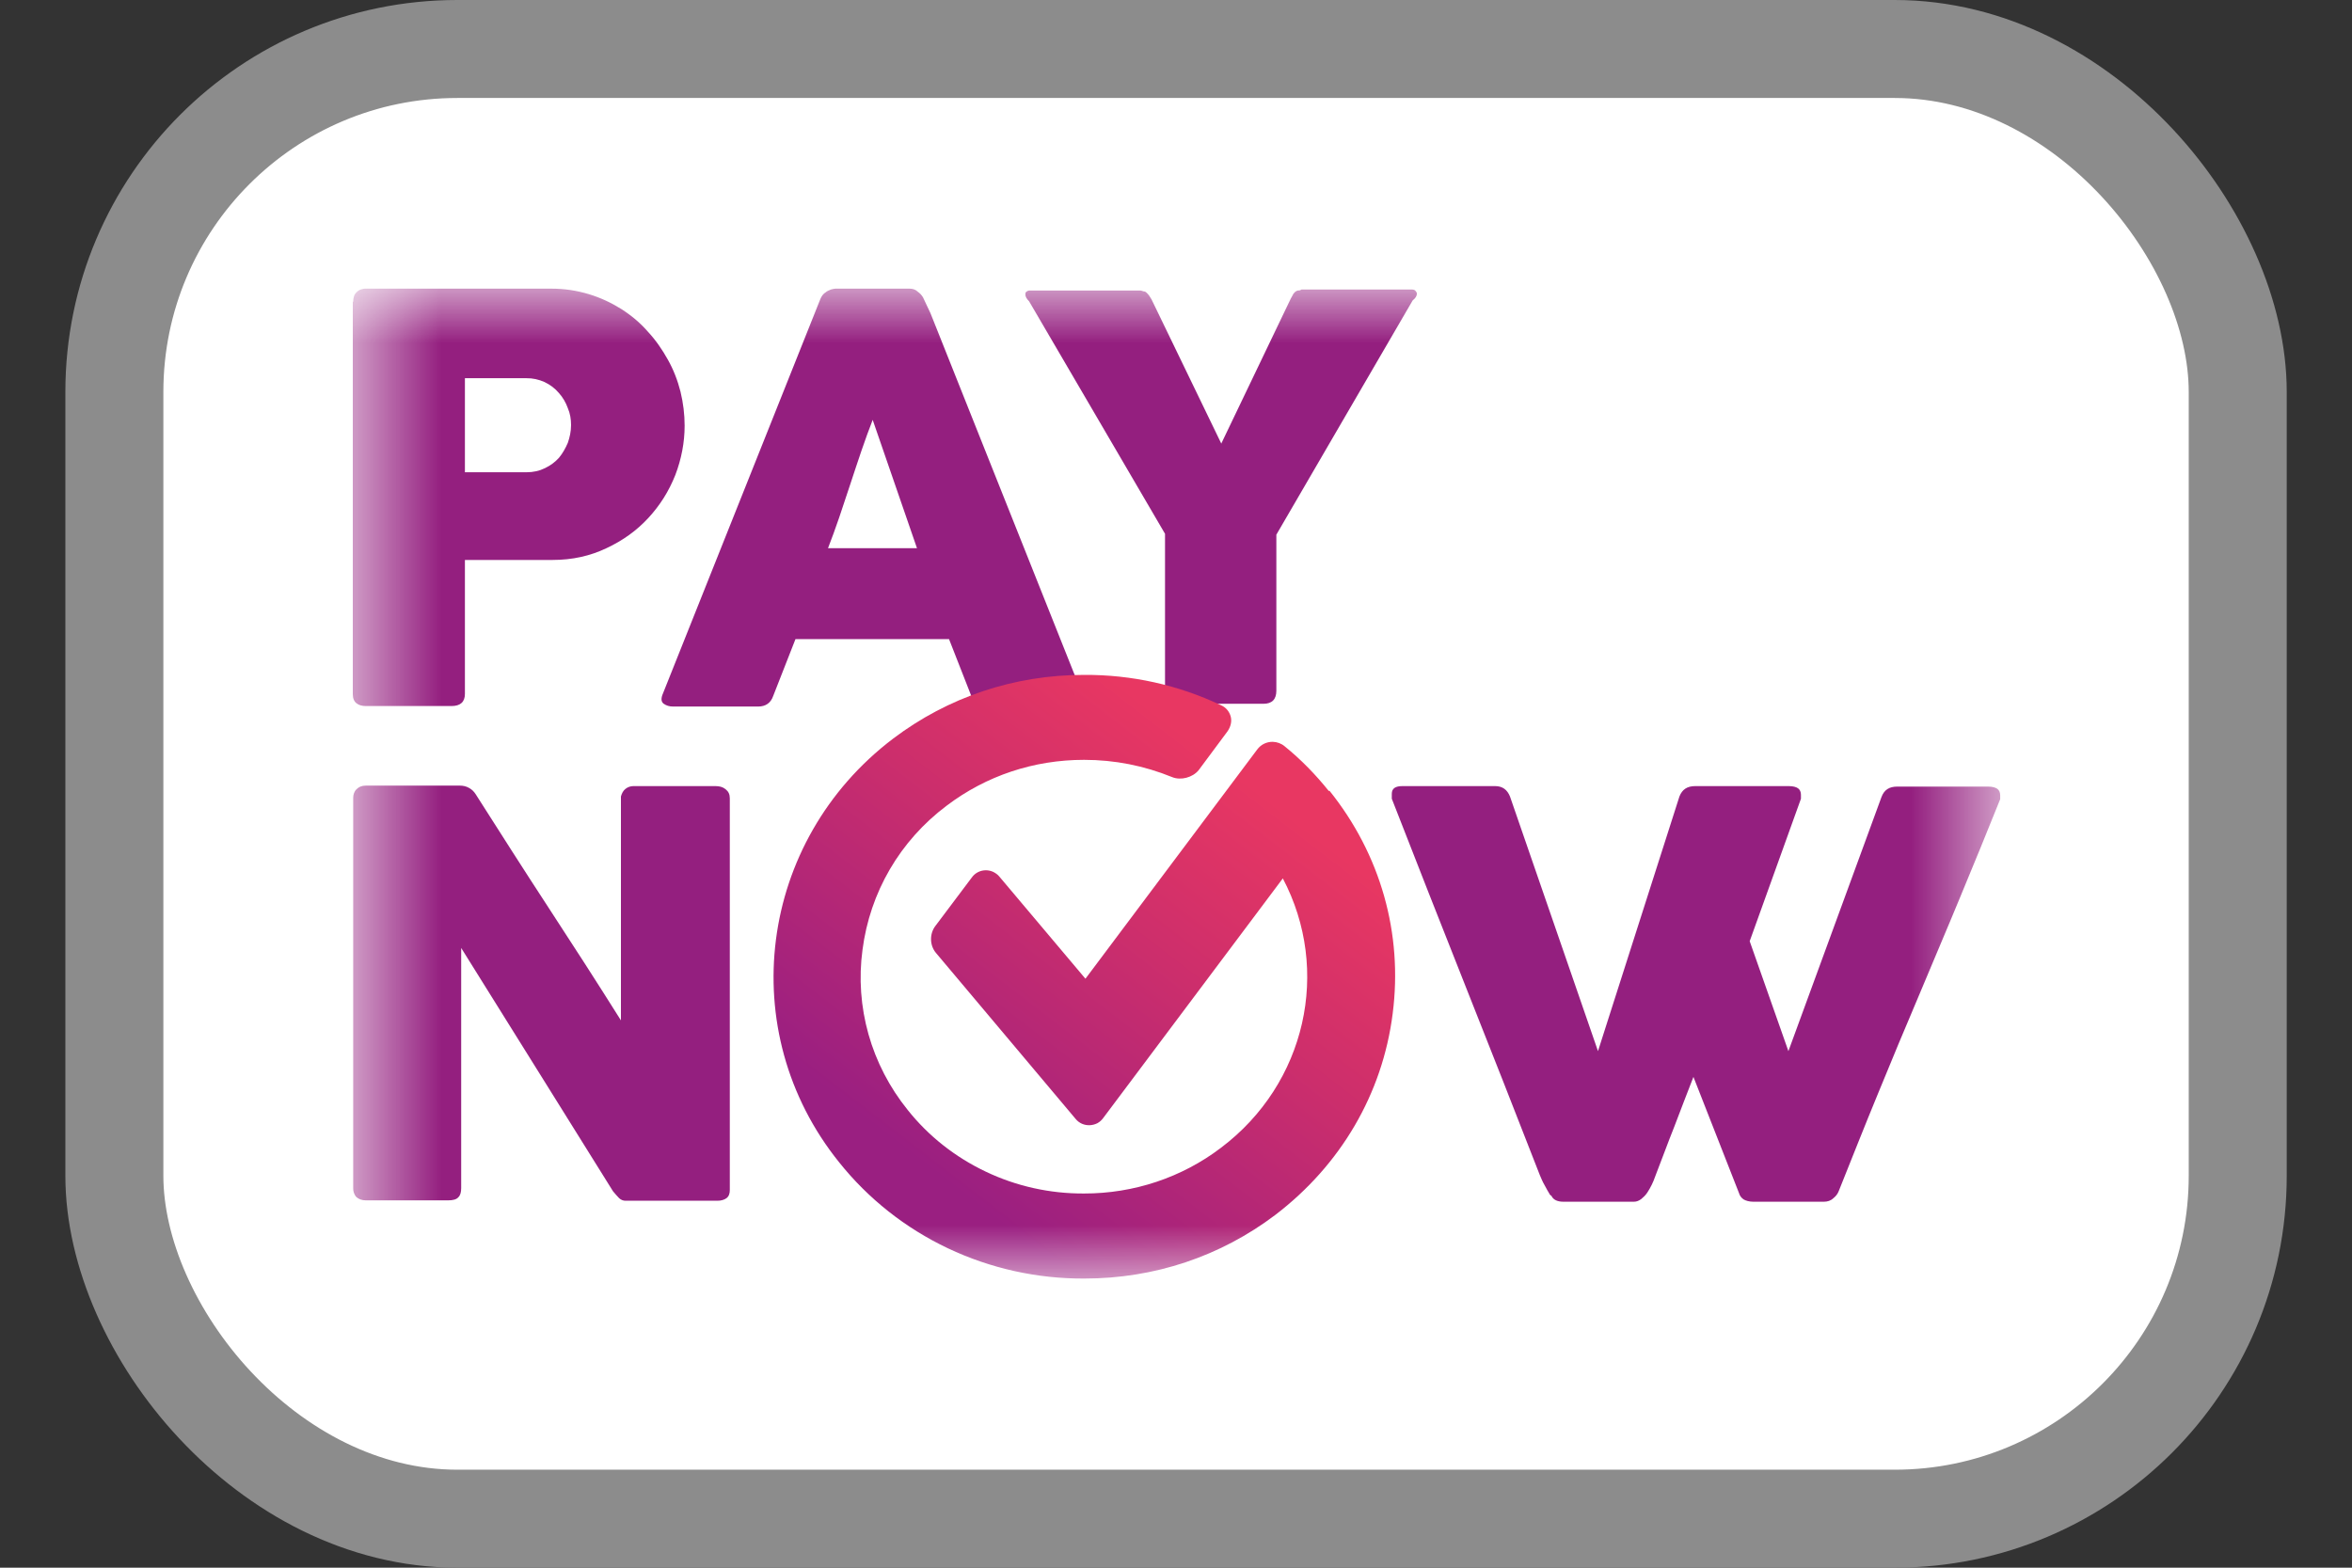 <svg width="24" height="16" viewBox="0 0 24 16" fill="none" xmlns="http://www.w3.org/2000/svg">
<rect x="0" y="0" width="24" height="16" fill="#333333" stroke="none"/>
<rect x="1.167" y="0.5" width="21.667" height="15" rx="3.5" fill="white"/>
<rect x="1.167" y="0.5" width="21.667" height="15" rx="3.5" stroke="#8C8C8C"/>
<mask id="mask0_227_3317" style="mask-type:luminance" maskUnits="userSpaceOnUse" x="3" y="2" width="18" height="12">
<path d="M3.604 2.946H20.396V13.054H3.604V2.946Z" fill="white"/>
</mask>
<g mask="url(#mask0_227_3317)">
<path d="M3.604 3.08C3.604 3.038 3.614 3.006 3.638 2.983C3.651 2.97 3.666 2.96 3.683 2.954C3.701 2.948 3.719 2.945 3.737 2.946H5.623C5.761 2.946 5.884 2.965 6.008 3.002C6.127 3.038 6.236 3.089 6.34 3.154C6.44 3.218 6.53 3.292 6.611 3.385C6.692 3.472 6.758 3.569 6.815 3.671C6.872 3.772 6.915 3.883 6.944 3.998C6.972 4.114 6.986 4.229 6.986 4.345C6.986 4.515 6.953 4.686 6.891 4.848C6.825 5.014 6.735 5.157 6.616 5.286C6.497 5.415 6.355 5.517 6.188 5.595C6.022 5.674 5.842 5.715 5.637 5.715H4.744V7.082C4.744 7.165 4.697 7.206 4.607 7.206H3.733C3.695 7.206 3.661 7.197 3.638 7.178C3.614 7.16 3.6 7.128 3.6 7.086V3.08H3.604ZM5.827 4.335C5.827 4.28 5.818 4.22 5.794 4.165C5.774 4.109 5.744 4.057 5.704 4.012C5.664 3.964 5.613 3.926 5.556 3.899C5.498 3.873 5.435 3.859 5.371 3.86H4.744V4.82H5.371C5.443 4.82 5.504 4.806 5.561 4.778C5.618 4.751 5.666 4.714 5.704 4.672C5.742 4.626 5.77 4.575 5.794 4.52C5.813 4.465 5.827 4.405 5.827 4.34M8.369 3.057C8.369 3.057 8.378 3.034 8.388 3.02C8.397 3.006 8.411 2.992 8.426 2.983C8.44 2.969 8.459 2.965 8.478 2.955C8.497 2.951 8.511 2.946 8.525 2.946H9.281C9.314 2.946 9.342 2.955 9.366 2.978C9.387 2.993 9.405 3.012 9.418 3.034L9.494 3.195L11.043 7.082C11.057 7.118 11.057 7.151 11.033 7.174C11.014 7.197 10.976 7.211 10.919 7.211H10.074C10.037 7.213 10.001 7.205 9.969 7.188C9.942 7.166 9.922 7.137 9.912 7.105L9.798 6.814L9.684 6.523H8.117L8.003 6.814L7.889 7.105C7.865 7.174 7.813 7.211 7.737 7.211H6.868C6.83 7.211 6.801 7.202 6.773 7.183C6.749 7.165 6.744 7.137 6.758 7.095L8.369 3.057ZM8.905 4.285C8.867 4.382 8.829 4.488 8.791 4.598C8.753 4.709 8.715 4.825 8.677 4.94C8.639 5.055 8.601 5.166 8.563 5.282C8.525 5.392 8.487 5.498 8.449 5.595H9.357L8.905 4.285ZM12.463 4.525L13.171 3.048L13.199 2.997C13.209 2.988 13.214 2.978 13.223 2.974C13.233 2.969 13.237 2.965 13.247 2.965C13.256 2.965 13.266 2.965 13.28 2.955H14.411C14.411 2.955 14.434 2.955 14.444 2.969C14.453 2.978 14.458 2.988 14.458 2.997C14.458 3.02 14.444 3.043 14.415 3.066L13.024 5.457V7.049C13.024 7.137 12.981 7.183 12.891 7.183H12.012C11.995 7.184 11.978 7.181 11.963 7.174C11.947 7.168 11.933 7.158 11.922 7.146C11.898 7.123 11.888 7.091 11.888 7.049V5.448L10.501 3.075C10.478 3.052 10.463 3.029 10.463 3.006C10.463 2.997 10.463 2.983 10.473 2.978C10.482 2.97 10.494 2.965 10.506 2.965H11.637C11.637 2.965 11.66 2.969 11.67 2.974C11.679 2.974 11.684 2.974 11.694 2.983C11.703 2.988 11.708 2.997 11.717 3.006C11.727 3.015 11.736 3.034 11.751 3.057L12.463 4.529V4.525ZM3.604 8.143C3.604 8.111 3.614 8.078 3.638 8.055C3.661 8.032 3.69 8.018 3.733 8.018H4.692C4.725 8.018 4.757 8.025 4.785 8.041C4.814 8.056 4.837 8.079 4.854 8.106C5.101 8.494 5.348 8.882 5.595 9.26C5.842 9.638 6.089 10.021 6.336 10.414V8.129C6.345 8.097 6.359 8.069 6.383 8.051C6.407 8.032 6.435 8.023 6.464 8.023H7.3C7.343 8.023 7.376 8.032 7.404 8.055C7.433 8.078 7.447 8.106 7.447 8.148V12.145C7.447 12.181 7.438 12.209 7.414 12.228C7.39 12.246 7.357 12.255 7.319 12.255H6.383C6.359 12.255 6.336 12.246 6.317 12.228C6.298 12.209 6.279 12.186 6.255 12.158C5.994 11.738 5.737 11.328 5.481 10.917C5.224 10.506 4.968 10.095 4.706 9.675V12.126C4.706 12.168 4.697 12.2 4.678 12.218C4.659 12.242 4.621 12.251 4.573 12.251H3.733C3.69 12.251 3.657 12.237 3.633 12.214C3.613 12.189 3.603 12.158 3.604 12.126V8.143ZM15.817 12.195C15.798 12.163 15.779 12.131 15.76 12.094C15.741 12.062 15.726 12.025 15.712 11.992C15.46 11.346 15.209 10.705 14.957 10.072C14.705 9.435 14.453 8.798 14.202 8.152V8.102C14.202 8.046 14.24 8.023 14.311 8.023H15.256C15.332 8.023 15.38 8.06 15.408 8.129L16.306 10.728L17.137 8.129C17.166 8.055 17.218 8.023 17.299 8.023H18.253C18.296 8.023 18.329 8.032 18.348 8.046C18.367 8.06 18.377 8.083 18.377 8.111V8.152L17.854 9.606L18.249 10.728L19.199 8.134C19.227 8.06 19.279 8.028 19.36 8.028H20.286C20.329 8.028 20.362 8.037 20.381 8.051C20.4 8.065 20.41 8.088 20.41 8.115V8.157C20.277 8.489 20.139 8.826 20.001 9.158C19.864 9.491 19.721 9.823 19.583 10.155C19.441 10.488 19.303 10.82 19.165 11.157C19.028 11.489 18.895 11.826 18.762 12.158C18.751 12.186 18.733 12.209 18.709 12.228C18.681 12.255 18.648 12.265 18.61 12.265H17.892C17.85 12.265 17.816 12.255 17.793 12.242C17.769 12.226 17.752 12.203 17.745 12.177L17.28 10.991C17.213 11.166 17.147 11.332 17.085 11.498C17.018 11.665 16.957 11.835 16.89 12.006C16.87 12.065 16.843 12.12 16.809 12.172C16.79 12.2 16.771 12.218 16.748 12.237C16.724 12.255 16.7 12.265 16.672 12.265H15.954C15.893 12.265 15.85 12.246 15.831 12.205" fill="#941F7F"/>
<path d="M13.56 8.074C13.427 7.908 13.275 7.751 13.109 7.617C13.075 7.588 13.031 7.572 12.986 7.571C12.924 7.571 12.867 7.598 12.829 7.649L11.076 9.989L10.197 8.946C10.181 8.926 10.159 8.911 10.136 8.899C10.112 8.888 10.086 8.882 10.06 8.882C10.003 8.882 9.95 8.909 9.917 8.955L9.542 9.454C9.485 9.532 9.485 9.648 9.551 9.726L10.976 11.42C10.993 11.441 11.015 11.458 11.04 11.469C11.065 11.48 11.092 11.485 11.119 11.484C11.146 11.483 11.173 11.476 11.197 11.464C11.221 11.451 11.241 11.433 11.257 11.411L13.09 8.965C13.584 9.902 13.328 11.06 12.458 11.715C12.06 12.018 11.568 12.182 11.062 12.181C10.714 12.183 10.371 12.107 10.059 11.958C9.747 11.81 9.474 11.595 9.262 11.328C9.077 11.099 8.941 10.836 8.862 10.556C8.783 10.275 8.762 9.982 8.801 9.694C8.877 9.108 9.181 8.582 9.661 8.222C10.064 7.917 10.549 7.755 11.062 7.755C11.375 7.755 11.675 7.815 11.96 7.931C12.05 7.968 12.169 7.935 12.23 7.862L12.525 7.465C12.558 7.418 12.572 7.363 12.558 7.312C12.544 7.262 12.511 7.22 12.458 7.197C12.024 6.991 11.546 6.885 11.062 6.888C10.349 6.888 9.675 7.114 9.114 7.538C7.737 8.582 7.485 10.525 8.563 11.863C8.859 12.234 9.238 12.534 9.672 12.74C10.107 12.946 10.584 13.052 11.067 13.049C11.779 13.049 12.454 12.823 13.014 12.399C13.679 11.891 14.107 11.166 14.211 10.345C14.316 9.528 14.088 8.72 13.565 8.069L13.56 8.074Z" fill="url(#paint0_linear_227_3317)"/>
</g>
<defs>
<linearGradient id="paint0_linear_227_3317" x1="11.966" y1="7.263" x2="8.686" y2="11.523" gradientUnits="userSpaceOnUse">
<stop offset="0.02" stop-color="#E83762"/>
<stop offset="0.39" stop-color="#CC2E6C"/>
<stop offset="0.97" stop-color="#9A1F81"/>
</linearGradient>
</defs>
</svg>
